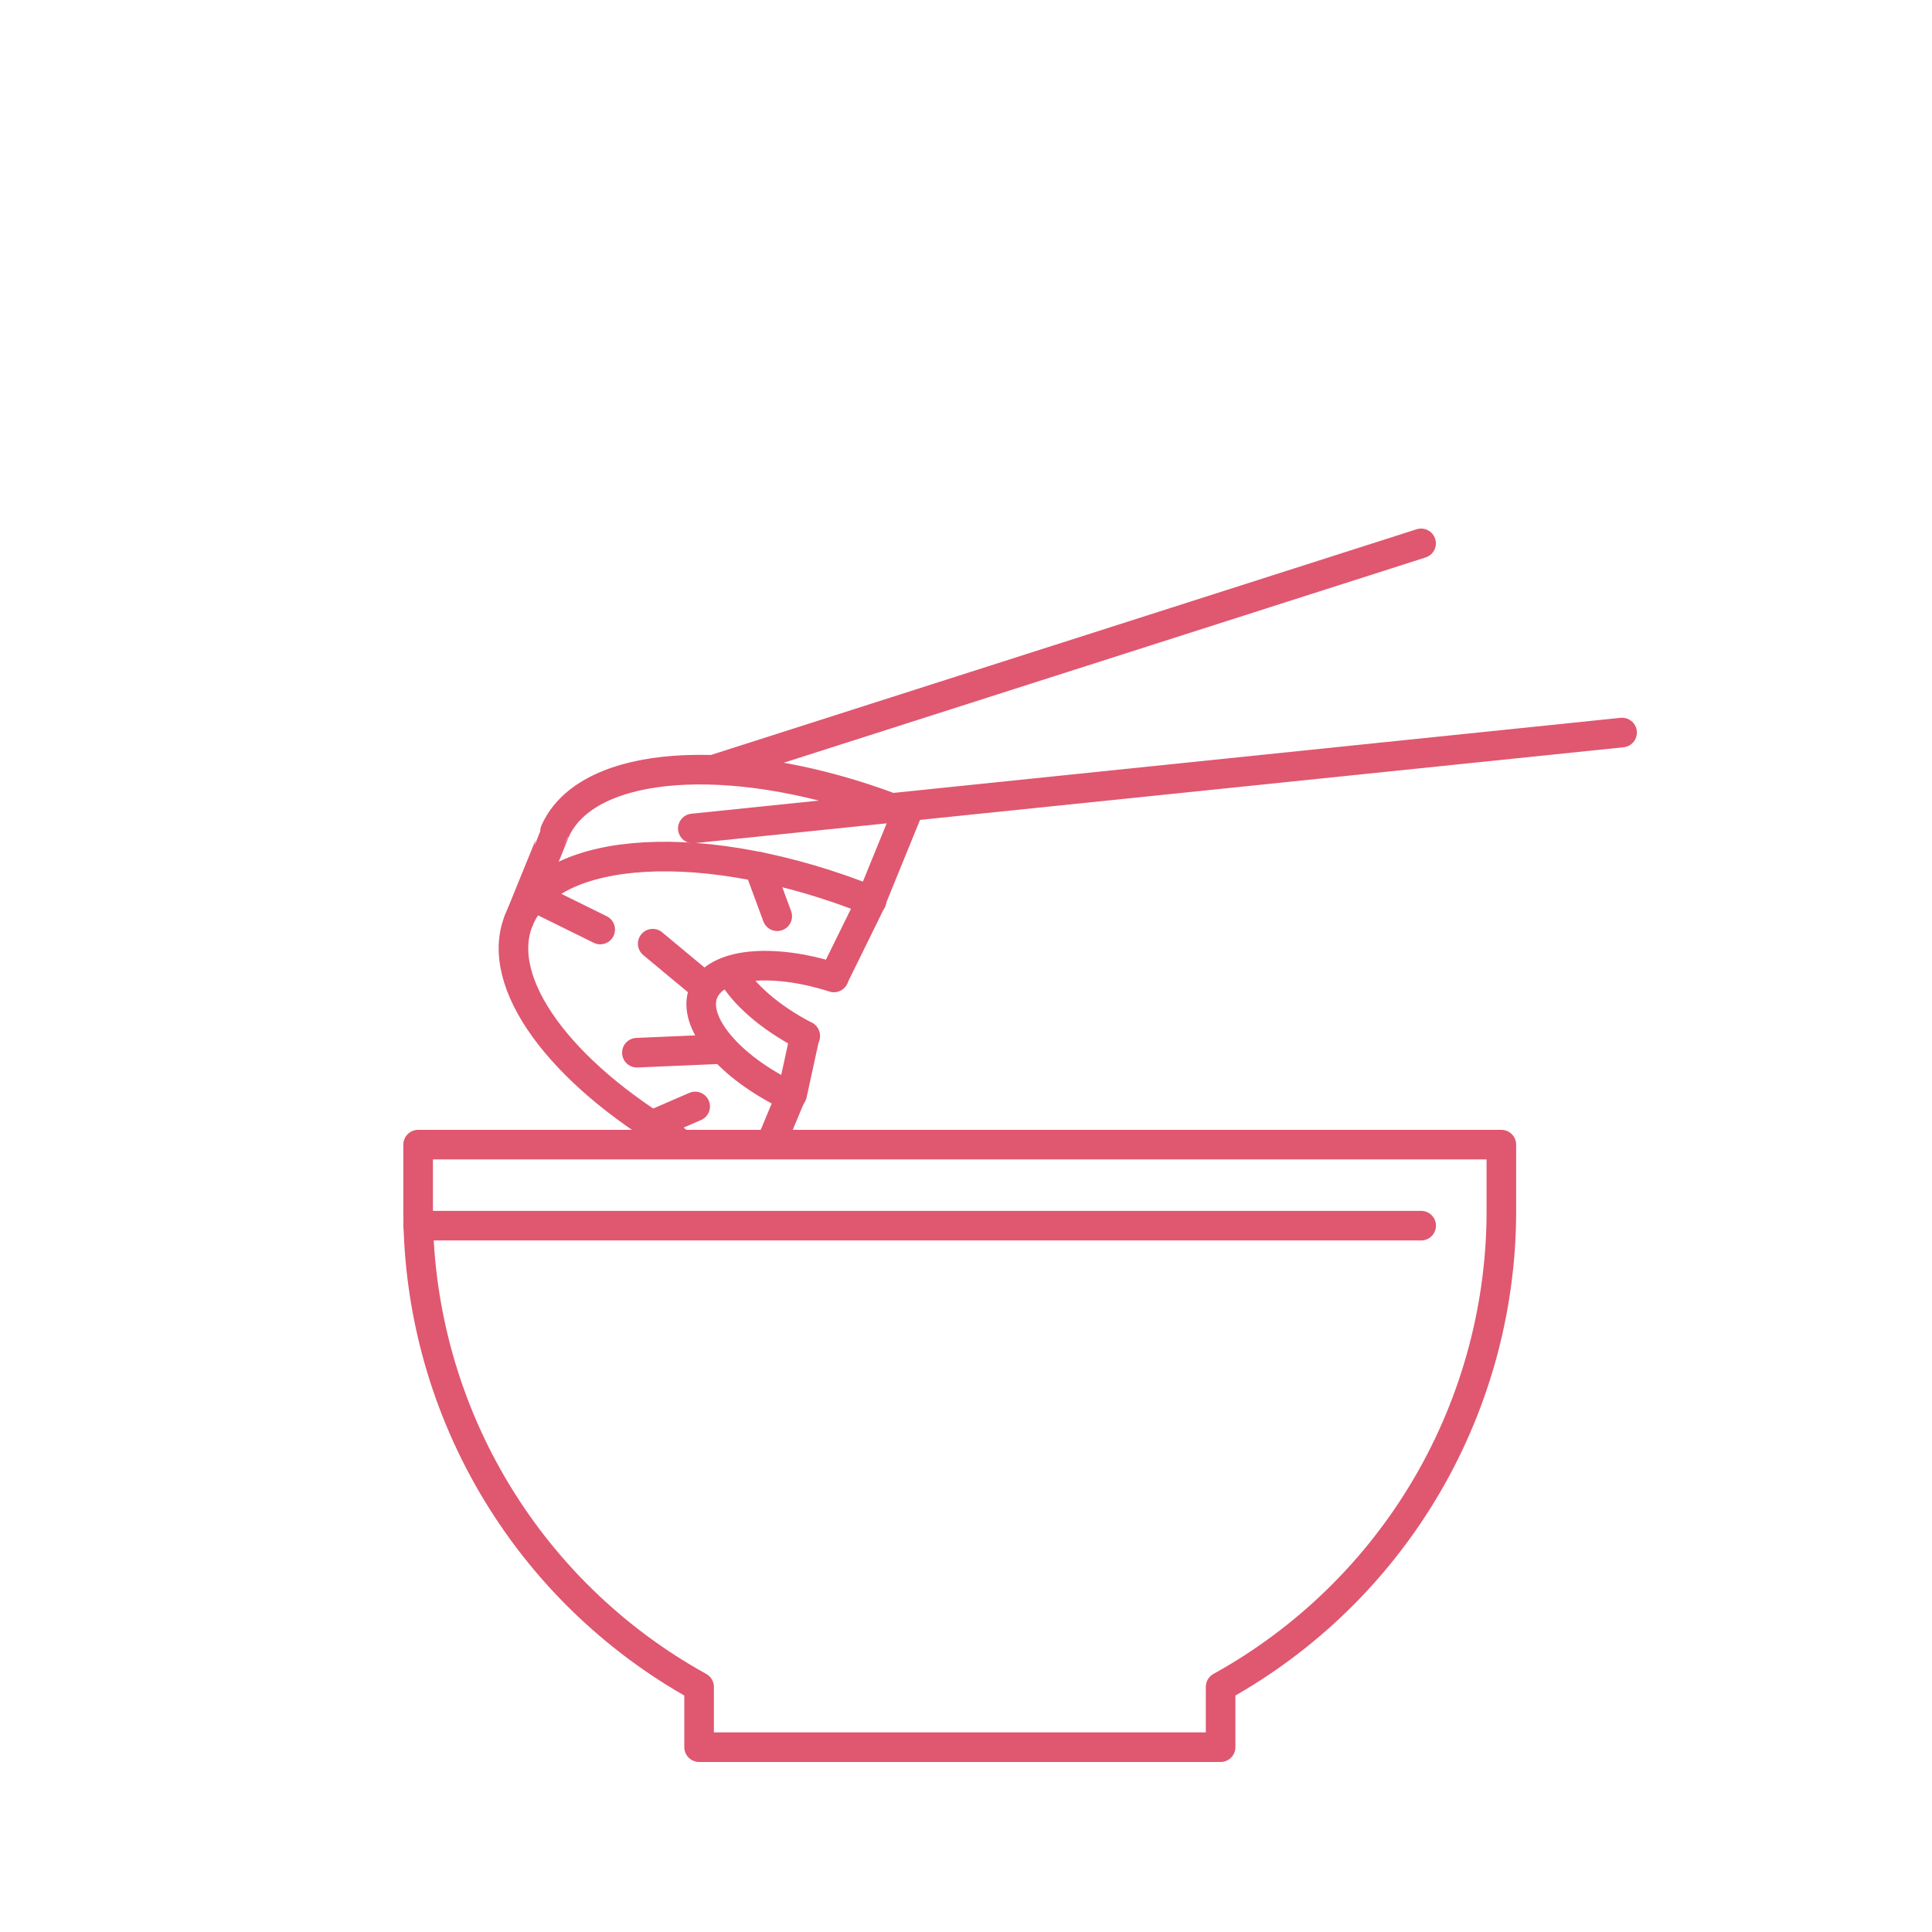 <svg width="111" height="111" viewBox="0 0 111 111" fill="none" xmlns="http://www.w3.org/2000/svg">
<path d="M86.258 65.763V69.263C86.312 74.899 84.841 80.444 82.002 85.312C79.162 90.18 75.059 94.189 70.128 96.917V100.381H40.165V96.917C35.231 94.191 31.126 90.182 28.284 85.314C25.443 80.446 23.97 74.9 24.023 69.263V65.763H86.258Z" stroke="#E05770" stroke-width="1.7" stroke-linecap="round" stroke-linejoin="round"/>
<path d="M24.023 70.418H81.651" stroke="#E05770" stroke-width="1.7" stroke-linecap="round" stroke-linejoin="round"/>
<path d="M41 44.218L81.647 31.218" stroke="#E05770" stroke-width="1.7" stroke-linecap="round" stroke-linejoin="round"/>
<path d="M50.076 51.758C40.654 47.975 31.604 48.46 29.809 52.867C28.346 56.457 32.199 61.615 38.813 65.499" stroke="#E05770" stroke-width="1.7" stroke-linecap="round" stroke-linejoin="round"/>
<path d="M52.064 46.744C43.451 43.3 35.162 43.422 32.448 46.843C32.224 47.124 32.035 47.433 31.888 47.762C31.888 47.801 29.82 52.828 29.809 52.867" stroke="#E05770" stroke-width="1.7" stroke-linecap="round" stroke-linejoin="round"/>
<path d="M47.909 56.157C44.323 55.013 41.103 55.333 40.413 57.017C39.723 58.702 41.865 61.306 45.428 62.998" stroke="#E05770" stroke-width="1.7" stroke-linecap="round" stroke-linejoin="round"/>
<path d="M42.008 55.857C42.702 57.12 44.233 58.461 46.265 59.519" stroke="#E05770" stroke-width="1.7" stroke-linecap="round" stroke-linejoin="round"/>
<path d="M37.5 54.218L40.218 56.479" stroke="#E05770" stroke-width="1.7" stroke-linecap="round" stroke-linejoin="round"/>
<path d="M30.87 51.62L34.484 53.404" stroke="#E05770" stroke-width="1.7" stroke-linecap="round" stroke-linejoin="round"/>
<path d="M36.591 60.481L41.282 60.28" stroke="#E05770" stroke-width="1.7" stroke-linecap="round" stroke-linejoin="round"/>
<path d="M39.94 63.57L37.442 64.651" stroke="#E05770" stroke-width="1.7" stroke-linecap="round" stroke-linejoin="round"/>
<path d="M43.605 49.797L44.655 52.642" stroke="#E05770" stroke-width="1.7" stroke-linecap="round" stroke-linejoin="round"/>
<path d="M52.084 46.752L50.048 51.746" stroke="#E05770" stroke-width="1.7" stroke-linecap="round" stroke-linejoin="round"/>
<path d="M45.432 62.979L44.5 65.218" stroke="#E05770" stroke-width="1.7" stroke-linecap="round" stroke-linejoin="round"/>
<path d="M46.245 59.507L45.511 62.872" stroke="#E05770" stroke-width="1.7" stroke-linecap="round" stroke-linejoin="round"/>
<path d="M49.941 52.003L47.909 56.134" stroke="#E05770" stroke-width="1.7" stroke-linecap="round" stroke-linejoin="round"/>
<path d="M39.805 47.598L93.195 42.087" stroke="#E05770" stroke-width="1.7" stroke-linecap="round" stroke-linejoin="round"/>
</svg>
